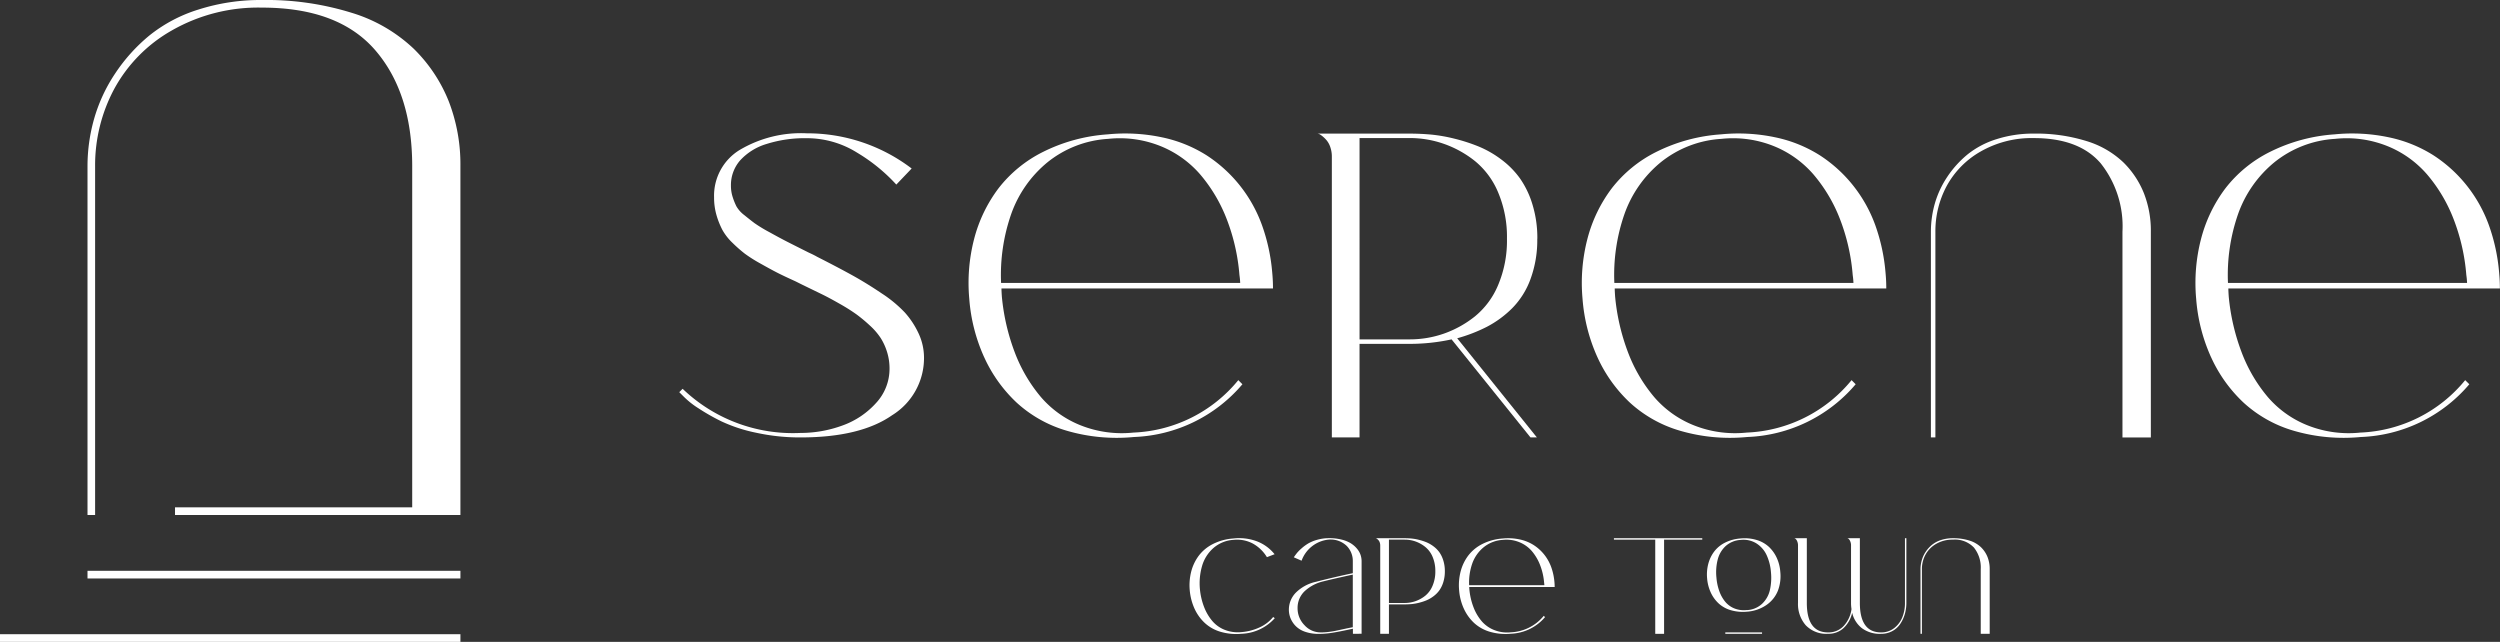 <svg xmlns="http://www.w3.org/2000/svg" xmlns:xlink="http://www.w3.org/1999/xlink" width="195.471" height="50.185" viewBox="0 0 195.471 50.185">
	<rect x="0" y="0" width="195.471" height="50.185" fill="#333333" stroke="none"/>
	<defs>
	  <clipPath id="clip-path">
		<path id="Path_184" data-name="Path 184" d="M0-44.364H195.471V-94.549H0Z" transform="translate(0 94.549)" fill="#fff"/>
	  </clipPath>
	</defs>
	<g id="Group_320" data-name="Group 320" transform="translate(0 94.549)">
	  <g id="Group_294" data-name="Group 294" transform="translate(0 -94.549)" clip-path="url(#clip-path)">
		<g id="Group_284" data-name="Group 284" transform="translate(53.114 10.417)">
		  <path id="Path_174" data-name="Path 174" d="M-16.914-15.543A5.25,5.25,0,0,1-19.4-11.082q-2.487,1.74-7.168,1.741a16.011,16.011,0,0,1-3.467-.366,12.129,12.129,0,0,1-2.692-.877,16.288,16.288,0,0,1-1.829-1.039A6.561,6.561,0,0,1-35.7-12.53l-.351-.351.263-.263a12.455,12.455,0,0,0,9.215,3.452,9.5,9.5,0,0,0,3.247-.57,6.448,6.448,0,0,0,2.648-1.755,3.929,3.929,0,0,0,1.068-2.706,4.341,4.341,0,0,0-.19-1.287,4.538,4.538,0,0,0-.5-1.1,5.166,5.166,0,0,0-.863-.995,11.906,11.906,0,0,0-1.039-.863,14.563,14.563,0,0,0-1.3-.819q-.819-.467-1.39-.746l-1.536-.746-.527-.263q-.965-.439-1.448-.687t-1.287-.7a11.223,11.223,0,0,1-1.229-.775,10.726,10.726,0,0,1-.965-.848,4.229,4.229,0,0,1-.8-1.024,6.189,6.189,0,0,1-.454-1.141,4.932,4.932,0,0,1-.19-1.4,4.187,4.187,0,0,1,1.975-3.686,9.391,9.391,0,0,1,5.281-1.316,13.459,13.459,0,0,1,8.192,2.751l-1.2,1.257a13.56,13.56,0,0,0-3.072-2.5,7.4,7.4,0,0,0-3.92-1.126,9.918,9.918,0,0,0-3.16.453A4.567,4.567,0,0,0-31.293-31a2.927,2.927,0,0,0-.717,1.975,2.854,2.854,0,0,0,.132.877,5.154,5.154,0,0,0,.292.731,2.311,2.311,0,0,0,.63.7q.467.381.8.629a11.474,11.474,0,0,0,1.156.7q.818.454,1.36.731t1.712.863q.439.2.643.322,1.726.877,2.808,1.478t2.253,1.39A9.892,9.892,0,0,1-18.406-19.1a6.637,6.637,0,0,1,1.067,1.624,4.5,4.5,0,0,1,.425,1.931" transform="translate(36.047 33.126)" fill="#fff"/>
		</g>
		<g id="Group_285" data-name="Group 285" transform="translate(75.734 10.44)">
		  <path id="Path_175" data-name="Path 175" d="M-1.069-15.446a13.5,13.5,0,0,1-1.156-4.549,13.722,13.722,0,0,1,.38-4.681,11.252,11.252,0,0,1,1.9-3.95,10.087,10.087,0,0,1,3.511-2.867A13.317,13.317,0,0,1,8.6-32.853a13.872,13.872,0,0,1,4.257.235,10.528,10.528,0,0,1,3.467,1.4,10.906,10.906,0,0,1,2.6,2.355,10.964,10.964,0,0,1,1.74,3.116,14.538,14.538,0,0,1,.8,3.715q.058.615.058,1.229H.292q0,.175.029.615A16.587,16.587,0,0,0,1.33-15.811,11.994,11.994,0,0,0,3.363-12.33a7.976,7.976,0,0,0,3.145,2.238,8.718,8.718,0,0,0,4.11.556,11.16,11.16,0,0,0,8.192-4.1l.322.322a11.687,11.687,0,0,1-8.484,4.125,13.938,13.938,0,0,1-5.222-.483,9.888,9.888,0,0,1-3.95-2.209,11.224,11.224,0,0,1-2.545-3.569M8.629-32.5a8.35,8.35,0,0,0-4.754,1.843,9.189,9.189,0,0,0-2.823,4.037,14.444,14.444,0,0,0-.79,5.383H18.957a5.508,5.508,0,0,0-.058-.615,15.526,15.526,0,0,0-.995-4.374,12.066,12.066,0,0,0-2.063-3.481A8.129,8.129,0,0,0,12.7-31.946,8.554,8.554,0,0,0,8.629-32.5" transform="translate(2.277 32.918)" fill="#fff"/>
		</g>
		<g id="Group_286" data-name="Group 286" transform="translate(103.024 10.447)">
		  <path id="Path_176" data-name="Path 176" d="M-15.181-7.267a8.829,8.829,0,0,1-.527,3.145,6.305,6.305,0,0,1-1.448,2.3A8.081,8.081,0,0,1-19.131-.378a12.253,12.253,0,0,1-2.311.892l6.231,7.753h-.5L-21.881.6a15.325,15.325,0,0,1-3.277.351h-3.92V8.267h-2.165V-13.674a2.26,2.26,0,0,0-.117-.746,1.672,1.672,0,0,0-.278-.527,2.517,2.517,0,0,0-.322-.322,1.6,1.6,0,0,0-.278-.19l-.117-.029h7.2q.818,0,1.653.073a12.421,12.421,0,0,1,1.843.322,13.654,13.654,0,0,1,1.9.615A8.045,8.045,0,0,1-18-13.469a6.77,6.77,0,0,1,1.463,1.478,7.143,7.143,0,0,1,.98,2.047,8.92,8.92,0,0,1,.381,2.677M-25.157.6A8.074,8.074,0,0,0-22.48.149,8.259,8.259,0,0,0-20.052-1.2a6.279,6.279,0,0,0,1.814-2.457,8.916,8.916,0,0,0,.687-3.613,8.916,8.916,0,0,0-.687-3.613,6.285,6.285,0,0,0-1.814-2.458,8.269,8.269,0,0,0-2.428-1.346,8.075,8.075,0,0,0-2.677-.454h-3.92V.6Z" transform="translate(32.354 15.488)" fill="#fff"/>
		</g>
		<g id="Group_287" data-name="Group 287" transform="translate(123.684 10.44)">
		  <path id="Path_177" data-name="Path 177" d="M-1.069-15.446a13.5,13.5,0,0,1-1.156-4.549,13.722,13.722,0,0,1,.38-4.681,11.252,11.252,0,0,1,1.9-3.95,10.087,10.087,0,0,1,3.511-2.867A13.317,13.317,0,0,1,8.6-32.853a13.872,13.872,0,0,1,4.257.235,10.528,10.528,0,0,1,3.467,1.4,10.883,10.883,0,0,1,2.6,2.355,10.967,10.967,0,0,1,1.742,3.116,14.56,14.56,0,0,1,.8,3.715q.058.615.058,1.229H.292q0,.175.029.615A16.587,16.587,0,0,0,1.33-15.811,11.994,11.994,0,0,0,3.363-12.33a7.976,7.976,0,0,0,3.145,2.238,8.718,8.718,0,0,0,4.11.556,11.162,11.162,0,0,0,8.192-4.1l.321.322a11.686,11.686,0,0,1-8.484,4.125,13.938,13.938,0,0,1-5.222-.483,9.888,9.888,0,0,1-3.95-2.209,11.224,11.224,0,0,1-2.545-3.569M8.629-32.5a8.35,8.35,0,0,0-4.754,1.843,9.189,9.189,0,0,0-2.823,4.037,14.444,14.444,0,0,0-.79,5.383H18.957a5.643,5.643,0,0,0-.058-.615,15.526,15.526,0,0,0-.995-4.374,12.066,12.066,0,0,0-2.063-3.481A8.127,8.127,0,0,0,12.7-31.946,8.551,8.551,0,0,0,8.629-32.5" transform="translate(2.277 32.918)" fill="#fff"/>
		</g>
		<g id="Group_288" data-name="Group 288" transform="translate(150.974 10.446)">
		  <path id="Path_178" data-name="Path 178" d="M-7.112,0A13.24,13.24,0,0,1-2.987.585,7.209,7.209,0,0,1-.12,2.238,7.052,7.052,0,0,1,1.5,4.667a8.05,8.05,0,0,1,.541,3v16.09H-.179V7.665a7.921,7.921,0,0,0-1.7-5.339Q-3.573.351-7.112.351A8.017,8.017,0,0,0-11.266,1.4,6.88,6.88,0,0,0-13.929,4.11a7.467,7.467,0,0,0-.877,3.555v16.09h-.351V7.665a8.019,8.019,0,0,1,.307-2.194,7.435,7.435,0,0,1,.965-2.077,7.989,7.989,0,0,1,1.58-1.755,6.853,6.853,0,0,1,2.268-1.2A9.388,9.388,0,0,1-7.112,0" transform="translate(15.157)" fill="#fff"/>
		</g>
		<g id="Group_289" data-name="Group 289" transform="translate(171.662 10.44)">
		  <path id="Path_179" data-name="Path 179" d="M-1.069-15.446a13.514,13.514,0,0,1-1.156-4.549,13.722,13.722,0,0,1,.381-4.681,11.243,11.243,0,0,1,1.9-3.95,10.082,10.082,0,0,1,3.511-2.867A13.314,13.314,0,0,1,8.6-32.853a13.872,13.872,0,0,1,4.257.235,10.52,10.52,0,0,1,3.466,1.4,10.886,10.886,0,0,1,2.6,2.355,10.966,10.966,0,0,1,1.741,3.116,14.56,14.56,0,0,1,.8,3.715q.057.615.058,1.229H.291q0,.175.029.615A16.566,16.566,0,0,0,1.33-15.811,11.982,11.982,0,0,0,3.363-12.33a7.969,7.969,0,0,0,3.145,2.238,8.717,8.717,0,0,0,4.11.556,11.162,11.162,0,0,0,8.192-4.1l.322.322a11.688,11.688,0,0,1-8.484,4.125,13.94,13.94,0,0,1-5.222-.483,9.884,9.884,0,0,1-3.95-2.209,11.208,11.208,0,0,1-2.545-3.569M8.629-32.5a8.35,8.35,0,0,0-4.754,1.843,9.19,9.19,0,0,0-2.824,4.037,14.466,14.466,0,0,0-.79,5.383H18.956a5.508,5.508,0,0,0-.058-.615,15.508,15.508,0,0,0-.995-4.374,12.054,12.054,0,0,0-2.063-3.481A8.121,8.121,0,0,0,12.7-31.946,8.553,8.553,0,0,0,8.629-32.5" transform="translate(2.278 32.918)" fill="#fff"/>
		</g>
		<g id="Group_290" data-name="Group 290" transform="translate(93.007 42.078)">
		  <path id="Path_180" data-name="Path 180" d="M-3.6-6.6a4.424,4.424,0,0,1-1.648-.152,3.087,3.087,0,0,1-1.247-.7,3.525,3.525,0,0,1-.8-1.123A4.411,4.411,0,0,1-7.663-10a4.345,4.345,0,0,1,.119-1.478,3.541,3.541,0,0,1,.6-1.243,3.177,3.177,0,0,1,1.1-.9,4.166,4.166,0,0,1,1.574-.428,3.979,3.979,0,0,1,1.883.23,3.254,3.254,0,0,1,1.358,1l-.6.23a2.949,2.949,0,0,0-1.1-1.063,2.643,2.643,0,0,0-1.523-.29,2.644,2.644,0,0,0-1.561.64,2.963,2.963,0,0,0-.883,1.39,4.882,4.882,0,0,0-.17,1.837A5.2,5.2,0,0,0-6.544-8.7,3.836,3.836,0,0,0-5.9-7.6a2.447,2.447,0,0,0,.99.7,2.782,2.782,0,0,0,1.293.17A4.112,4.112,0,0,0-2.2-7.1a2.914,2.914,0,0,0,1.059-.811l.128.092A3.662,3.662,0,0,1-3.6-6.6" transform="translate(7.68 14.075)" fill="#fff"/>
		</g>
		<g id="Group_291" data-name="Group 291" transform="translate(100.775 42.083)">
		  <path id="Path_181" data-name="Path 181" d="M-4.427-6.607v-.4q-1.049.23-1.611.317a6.829,6.829,0,0,1-1.049.088,3.23,3.23,0,0,1-1.077-.166A1.872,1.872,0,0,1-8.9-7.215a1.9,1.9,0,0,1-.4-.6A1.8,1.8,0,0,1-9.434-8.5,1.9,1.9,0,0,1-8.9-9.816a3.191,3.191,0,0,1,1.593-.861q1.307-.34,2.872-.672v-.929a1.674,1.674,0,0,0-.474-1.2,1.814,1.814,0,0,0-1.376-.5A2.514,2.514,0,0,0-8.44-12.324l-.608-.267c.061-.092.134-.192.217-.3a3.045,3.045,0,0,1,.377-.387,3.44,3.44,0,0,1,.543-.4,3.06,3.06,0,0,1,.722-.29,3.377,3.377,0,0,1,.9-.119,3.958,3.958,0,0,1,.971.11,2.526,2.526,0,0,1,.723.29,2.017,2.017,0,0,1,.483.419,1.544,1.544,0,0,1,.281.484,1.548,1.548,0,0,1,.083.5v5.67Zm-2.531-.11a5.186,5.186,0,0,0,.612-.037q.308-.037.534-.083c.15-.031.367-.077.649-.139s.524-.11.727-.147v-4.115q-1.721.377-2.246.515a3.227,3.227,0,0,0-1.528.791,1.794,1.794,0,0,0-.543,1.316,1.867,1.867,0,0,0,.538,1.33,1.684,1.684,0,0,0,1.257.566" transform="translate(9.434 14.082)" fill="#fff"/>
		</g>
		<g id="Group_292" data-name="Group 292" transform="translate(107.568 42.083)">
		  <path id="Path_182" data-name="Path 182" d="M-2,0c.172,0,.345.008.52.023a3.883,3.883,0,0,1,.58.1A4.369,4.369,0,0,1-.3.317,2.558,2.558,0,0,1,.249.635a2.122,2.122,0,0,1,.46.465,2.242,2.242,0,0,1,.308.644,2.8,2.8,0,0,1,.12.842,2.792,2.792,0,0,1-.12.842,2.238,2.238,0,0,1-.308.644,2.122,2.122,0,0,1-.46.465A2.512,2.512,0,0,1-.3,4.856a4.228,4.228,0,0,1-.6.194,3.81,3.81,0,0,1-.58.1c-.175.015-.348.023-.52.023H-3.235v2.3h-.681V.571A.713.713,0,0,0-3.953.336.512.512,0,0,0-4.041.17a.792.792,0,0,0-.1-.1.541.541,0,0,0-.088-.06L-4.266,0Zm0,5.063a2.548,2.548,0,0,0,.842-.143A2.6,2.6,0,0,0-.4,4.5a1.979,1.979,0,0,0,.571-.773A2.808,2.808,0,0,0,.392,2.587,2.812,2.812,0,0,0,.176,1.45,1.981,1.981,0,0,0-.4.677,2.6,2.6,0,0,0-1.159.253,2.548,2.548,0,0,0-2,.11H-3.235V5.063Z" transform="translate(4.266)" fill="#fff"/>
		</g>
		<g id="Group_293" data-name="Group 293" transform="translate(114.069 42.081)">
		  <path id="Path_183" data-name="Path 183" d="M-.336-4.86A4.254,4.254,0,0,1-.7-6.292,4.324,4.324,0,0,1-.58-7.764a3.541,3.541,0,0,1,.6-1.243,3.177,3.177,0,0,1,1.1-.9,4.182,4.182,0,0,1,1.583-.428,4.344,4.344,0,0,1,1.339.074,3.306,3.306,0,0,1,1.091.442,3.437,3.437,0,0,1,.82.741A3.455,3.455,0,0,1,6.5-8.1a4.609,4.609,0,0,1,.253,1.169c.012.129.018.257.018.386H.092c0,.037,0,.1.01.193A5.217,5.217,0,0,0,.419-4.975a3.77,3.77,0,0,0,.64,1.1,2.509,2.509,0,0,0,.99.7A2.742,2.742,0,0,0,3.341-3,3.509,3.509,0,0,0,5.919-4.289l.1.1a3.677,3.677,0,0,1-2.669,1.3,4.384,4.384,0,0,1-1.643-.152A3.113,3.113,0,0,1,.465-3.737a3.531,3.531,0,0,1-.8-1.123m3.051-5.367a2.628,2.628,0,0,0-1.5.58,2.892,2.892,0,0,0-.889,1.27A4.544,4.544,0,0,0,.083-6.683H5.965a1.744,1.744,0,0,0-.019-.193,4.865,4.865,0,0,0-.313-1.376,3.791,3.791,0,0,0-.649-1.1,2.552,2.552,0,0,0-.989-.7,2.686,2.686,0,0,0-1.28-.175" transform="translate(0.717 10.358)" fill="#fff"/>
		</g>
	  </g>
	  <g id="Group_295" data-name="Group 295" transform="translate(126.191 -52.466)">
		<path id="Path_185" data-name="Path 185" d="M-6.1,0V.11H-9.086V7.475h-.691V.11h-3.231V0Z" transform="translate(13.007)" fill="#fff"/>
	  </g>
	  <g id="Group_300" data-name="Group 300" transform="translate(0 -94.549)" clip-path="url(#clip-path)">
		<g id="Group_296" data-name="Group 296" transform="translate(133.463 42.084)">
		  <path id="Path_186" data-name="Path 186" d="M-2.319-.015A3.218,3.218,0,0,1-1.067.1,2.429,2.429,0,0,1-.11.629a2.753,2.753,0,0,1,.622.861,3.142,3.142,0,0,1,.281,1.1A3.214,3.214,0,0,1,.609,4.063,2.459,2.459,0,0,1-.275,5.176a3.046,3.046,0,0,1-1.537.534,3.387,3.387,0,0,1-1.27-.119,2.386,2.386,0,0,1-.953-.534A2.722,2.722,0,0,1-4.648,4.2a3.28,3.28,0,0,1-.281-1.1,3.28,3.28,0,0,1,.092-1.132,2.767,2.767,0,0,1,.46-.958A2.415,2.415,0,0,1-3.529.312,3.189,3.189,0,0,1-2.319-.015m.506,5.6A1.861,1.861,0,0,0-.639,5.1,2.115,2.115,0,0,0-.027,4.049a4.293,4.293,0,0,0,.092-1.4A3.921,3.921,0,0,0-.275,1.287,2.159,2.159,0,0,0-1.08.367,1.926,1.926,0,0,0-2.319.1,1.913,1.913,0,0,0-3.483.583,2.153,2.153,0,0,0-4.1,1.633,4.014,4.014,0,0,0-4.2,3.041,4.105,4.105,0,0,0-3.98,4.09a2.749,2.749,0,0,0,.46.833,1.809,1.809,0,0,0,.727.533,2,2,0,0,0,.98.124M-3.506,7.331H-.634v.11H-3.506Z" transform="translate(4.942 0.033)" fill="#fff"/>
		</g>
		<g id="Group_297" data-name="Group 297" transform="translate(140.311 42.083)">
		  <path id="Path_187" data-name="Path 187" d="M-7.633-4.476V-9.539h.11v5.063a3.125,3.125,0,0,1-.119.861A2.767,2.767,0,0,1-8-2.842a1.719,1.719,0,0,1-.626.566,1.819,1.819,0,0,1-.88.212A2.36,2.36,0,0,1-11-2.506a2.14,2.14,0,0,1-.76-1.2,2.357,2.357,0,0,1-.658,1.178,1.71,1.71,0,0,1-1.229.46,2.218,2.218,0,0,1-1.749-.672,2.517,2.517,0,0,1-.6-1.74V-8.968a.8.8,0,0,0-.069-.346.506.506,0,0,0-.134-.188l-.074-.037h.967v5.063q0,2.3,1.657,2.3a1.608,1.608,0,0,0,1.234-.515A2.4,2.4,0,0,0-11.813-4a3.045,3.045,0,0,1-.037-.479V-8.968a.788.788,0,0,0-.069-.346.506.506,0,0,0-.134-.188l-.073-.037h.967v5.063q0,2.3,1.657,2.3A1.617,1.617,0,0,0-8.48-2.51a2.007,2.007,0,0,0,.64-.847,2.951,2.951,0,0,0,.207-1.118" transform="translate(16.268 9.539)" fill="#fff"/>
		</g>
		<g id="Group_298" data-name="Group 298" transform="translate(150.161 42.083)">
		  <path id="Path_188" data-name="Path 188" d="M-2.238,0A4.169,4.169,0,0,1-.94.184a2.266,2.266,0,0,1,.9.52,2.225,2.225,0,0,1,.511.764,2.543,2.543,0,0,1,.17.944V7.475h-.7V2.412A2.489,2.489,0,0,0-.59.732,2.054,2.054,0,0,0-2.238.11,2.526,2.526,0,0,0-3.545.442a2.171,2.171,0,0,0-.838.852,2.347,2.347,0,0,0-.276,1.118V7.475h-.11V2.412a2.5,2.5,0,0,1,.1-.691,2.329,2.329,0,0,1,.3-.653,2.5,2.5,0,0,1,.5-.553A2.168,2.168,0,0,1-3.158.138,2.958,2.958,0,0,1-2.238,0" transform="translate(4.769)" fill="#fff"/>
		</g>
		<g id="Group_299" data-name="Group 299" transform="translate(6.842 0)">
		  <path id="Path_189" data-name="Path 189" d="M-24.964-6.992a11.949,11.949,0,0,0-2.752-4.116,12.206,12.206,0,0,0-4.86-2.8,22.443,22.443,0,0,0-6.991-.992,15.913,15.913,0,0,0-4.959.744,11.61,11.61,0,0,0-3.843,2.033,13.522,13.522,0,0,0-2.678,2.975,12.594,12.594,0,0,0-1.636,3.521,13.565,13.565,0,0,0-.521,3.72V25.364h.594V-1.909a12.656,12.656,0,0,1,1.488-6.025,11.659,11.659,0,0,1,4.513-4.587,13.594,13.594,0,0,1,7.041-1.785q6,0,8.876,3.347t2.876,9.05V24.768H-46.362v.6h22.315V-1.909a13.646,13.646,0,0,0-.917-5.083" transform="translate(53.204 14.901)" fill="#fff"/>
		</g>
	  </g>
	  <path id="Path_191" data-name="Path 191" d="M12.89-10.466H42.048v.6H12.89Z" transform="translate(-6.048 -39.453)" fill="#fff"/>
	  <path id="Path_192" data-name="Path 192" d="M0-.526H36v-.6H0Z" transform="translate(0 -43.838)" fill="#fff"/>
	</g>
  </svg>
  